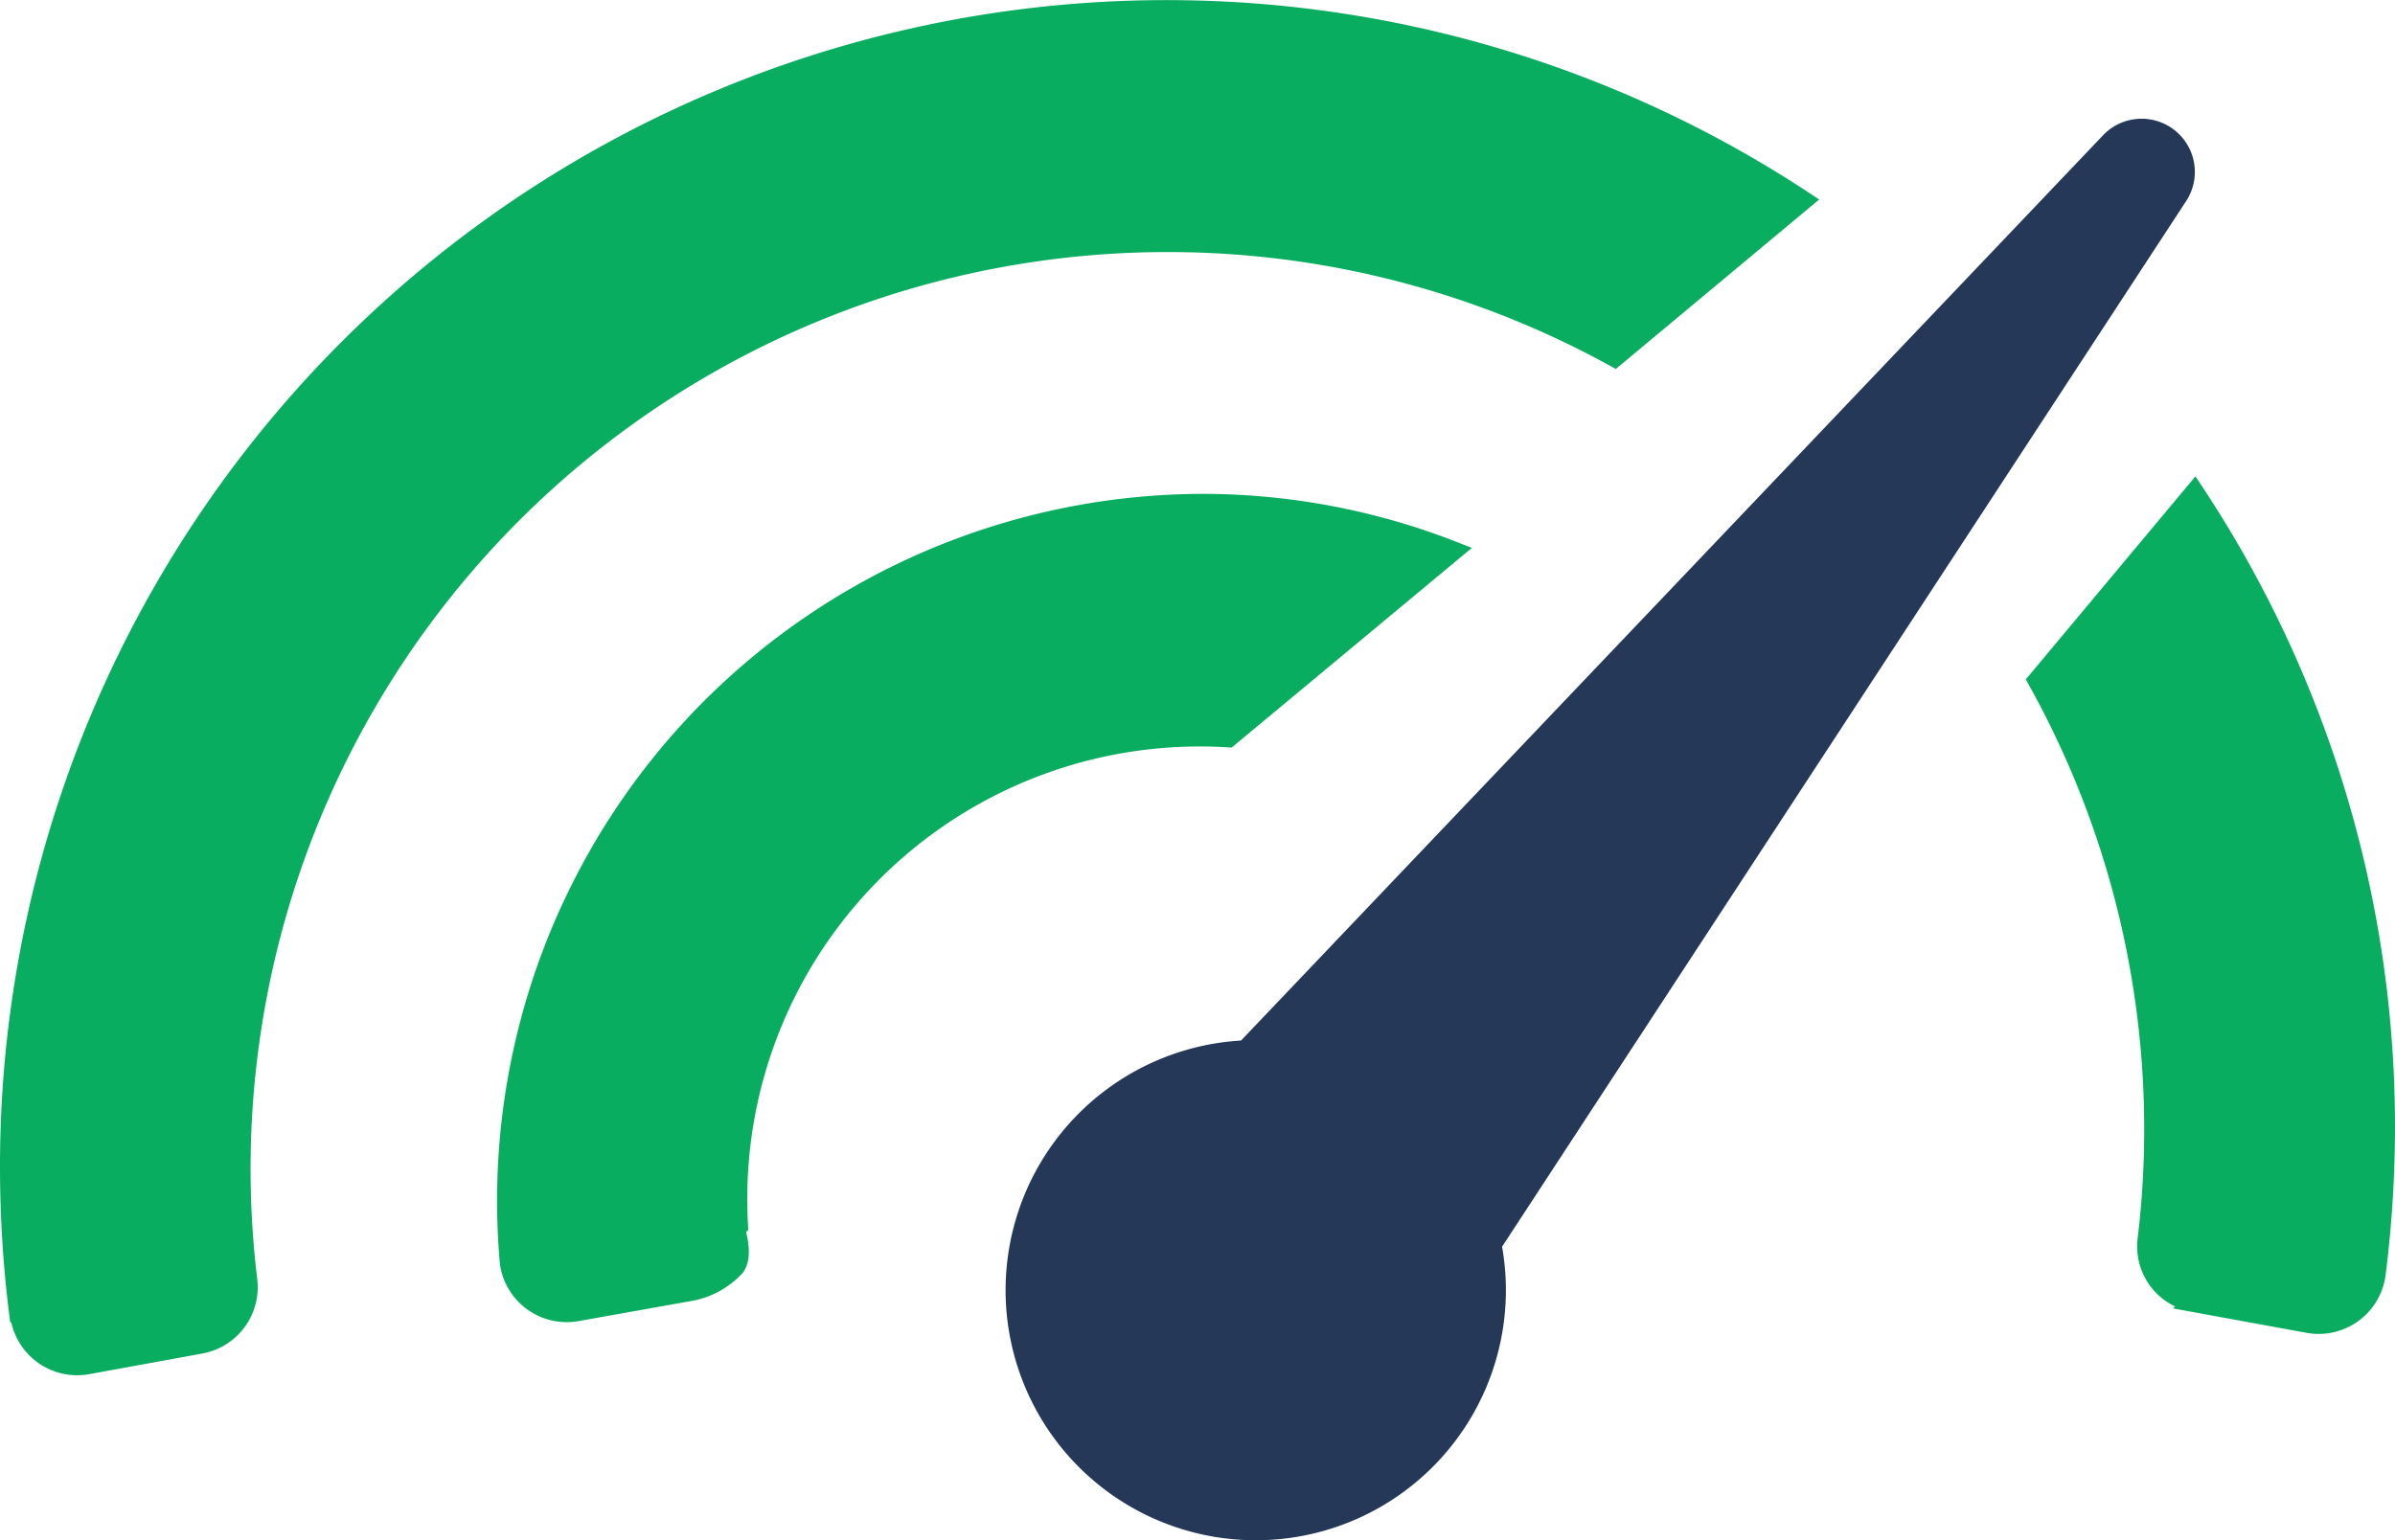 <?xml version="1.0" encoding="UTF-8"?>
<svg xmlns="http://www.w3.org/2000/svg" xmlns:xlink="http://www.w3.org/1999/xlink" width="25.2" height="16.212" viewBox="0 0 25.2 16.212">
  <defs>
    <clipPath id="clip-path">
      <rect width="25.2" height="16.212" fill="none"></rect>
    </clipPath>
  </defs>
  <g id="Performance" clip-path="url(#clip-path)">
    <g id="Performance-2" data-name="Performance" transform="translate(-0.9 -0.899)">
      <path id="Path_56891" data-name="Path 56891" d="M8.556,13.756s.092.267,0,.394a.853.853,0,0,1-.467.259l-1.2.214a.61.61,0,0,1-.711-.508,7.34,7.34,0,0,1,7.291-8,7.252,7.252,0,0,1,2.642.5L13.744,8.583a4.862,4.862,0,0,0-5.155,5.14Z" transform="translate(0.082 0.082)" fill="#09ad5f" stroke="#09ad5f" stroke-width="0.2"></path>
      <path id="Path_56892" data-name="Path 56892" d="M1.1,14.751A12.371,12.371,0,0,1,1,13.193,12.176,12.176,0,0,1,19.874,3.008L17.89,4.662a9.749,9.749,0,0,0-14.384,9.7.61.61,0,0,1-.486.683l-1.2.219a.61.61,0,0,1-.711-.508Z" transform="translate(0 0)" fill="#09ad5f" stroke="#09ad5f" stroke-width="0.2"></path>
      <path id="Path_56893" data-name="Path 56893" d="M23.655,6a12.1,12.1,0,0,1,2.009,6.682,12.375,12.375,0,0,1-.1,1.559.61.61,0,0,1-.711.508l-1.219-.223a.6.6,0,0,1-.477-.673A9.715,9.715,0,0,0,22,7.981Z" transform="translate(0.336 0.08)" fill="#09ad5f" stroke="#09ad5f" stroke-width="0.2"></path>
      <path id="Path_56894" data-name="Path 56894" d="M13.882,12.023,23,2.445a.36.36,0,0,1,.563.446L16.325,13.958a2.432,2.432,0,1,1-2.438-1.932Z" transform="translate(0.168 0.021)" fill="#253858" stroke="#253858" stroke-width="0.4"></path>
    </g>
  </g>
</svg>
